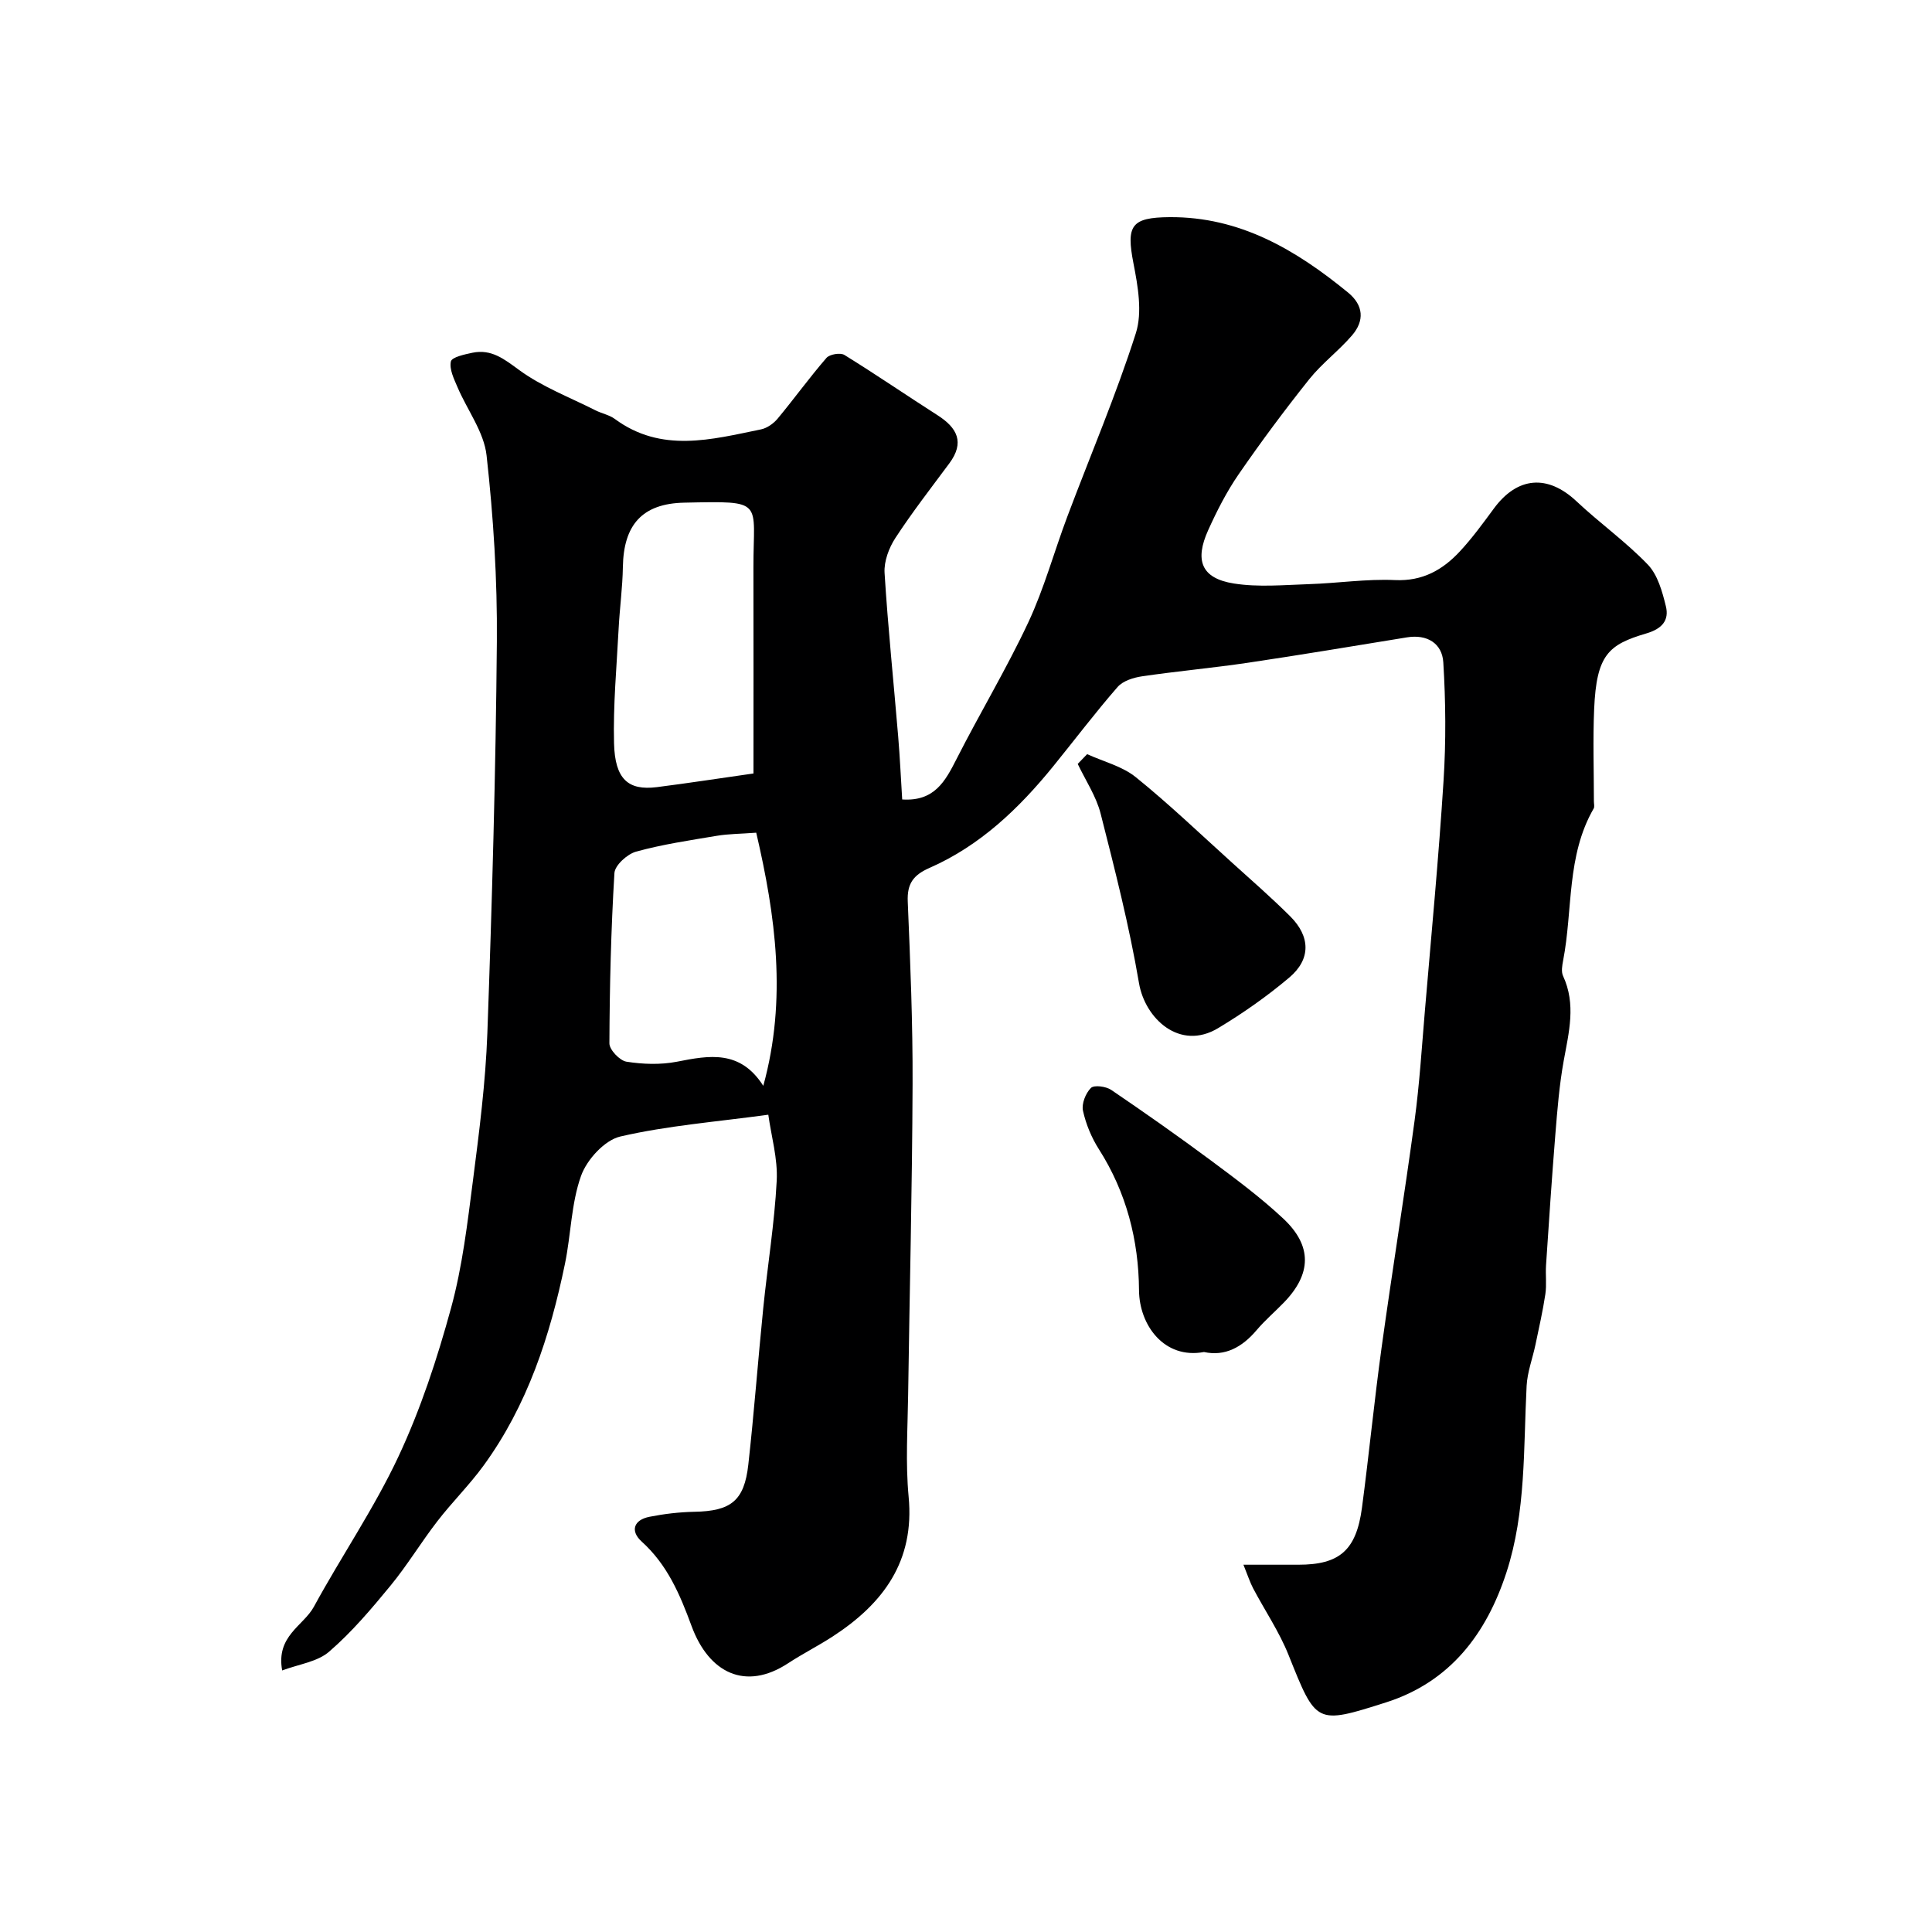 <svg enable-background="new 0 0 400 400" viewBox="0 0 400 400" xmlns="http://www.w3.org/2000/svg"><g fill="#000001"><path d="m58.42 345.85c-1.31-7.18 4.4-9.21 6.57-13.2 5.69-10.45 12.48-20.36 17.51-31.1 4.59-9.8 8.02-20.26 10.88-30.72 2.36-8.61 3.4-17.61 4.55-26.5 1.3-10.09 2.6-20.23 2.97-30.38.97-27.02 1.74-54.06 1.97-81.1.11-12.86-.71-25.78-2.13-38.56-.54-4.87-4.01-9.4-6.02-14.13-.73-1.71-1.72-3.71-1.37-5.32.19-.9 2.85-1.47 4.47-1.81 3.91-.8 6.53 1.28 9.64 3.56 4.76 3.49 10.48 5.66 15.82 8.36 1.3.66 2.85.94 4 1.78 9.65 7.12 20 4.27 30.27 2.17 1.27-.26 2.62-1.22 3.47-2.25 3.43-4.13 6.58-8.5 10.09-12.55.66-.76 2.88-1.13 3.72-.61 6.51 4.02 12.83 8.36 19.28 12.48 4.08 2.61 5.66 5.62 2.44 9.96-3.79 5.11-7.71 10.15-11.18 15.47-1.33 2.04-2.37 4.83-2.23 7.2.7 11.32 1.88 22.6 2.82 33.9.37 4.4.56 8.8.83 13.02 6.69.44 8.92-3.8 11.24-8.35 4.83-9.51 10.35-18.68 14.87-28.32 3.29-7.03 5.34-14.63 8.09-21.93 4.75-12.63 10.07-25.08 14.17-37.92 1.39-4.35.43-9.76-.49-14.48-1.52-7.82-.5-9.5 7.47-9.56 14.57-.11 26.17 6.78 36.95 15.6 3.25 2.66 3.43 5.86.83 8.88-2.75 3.2-6.23 5.79-8.86 9.08-5.09 6.38-9.97 12.94-14.6 19.66-2.49 3.61-4.52 7.6-6.33 11.61-2.77 6.15-1.51 9.94 5.34 11.02 5.07.8 10.36.3 15.55.13 5.94-.19 11.89-1.11 17.8-.84 5.72.26 9.87-2.11 13.44-5.95 2.55-2.75 4.78-5.81 7.01-8.84 4.9-6.67 11.17-7.13 17.14-1.51 4.79 4.5 10.22 8.37 14.76 13.1 2.04 2.13 2.99 5.59 3.73 8.61.72 2.93-.8 4.68-4.03 5.63-7.85 2.32-10.34 4.39-10.82 15.7-.27 6.35-.05 12.72-.05 19.08 0 .5.17 1.11-.05 1.48-5.65 9.78-4.29 20.96-6.32 31.46-.2 1.04-.42 2.31-.02 3.19 2.74 5.89 1.2 11.7.13 17.62-.9 5-1.31 10.11-1.72 15.18-.73 9.03-1.33 18.07-1.93 27.1-.13 1.99.15 4.03-.14 5.99-.53 3.51-1.32 6.99-2.05 10.47-.6 2.85-1.68 5.66-1.83 8.52-.67 12.96-.11 26.11-4.17 38.6-4.11 12.63-11.59 22.69-24.96 26.94-14.56 4.63-14.42 4.51-20.18-9.87-1.92-4.79-4.89-9.16-7.31-13.75-.66-1.26-1.1-2.64-2.01-4.89h11.38c8.51 0 11.98-2.97 13.16-11.79 1.46-11.03 2.54-22.12 4.06-33.14 2.17-15.7 4.71-31.35 6.84-47.06 1.01-7.49 1.48-15.05 2.12-22.59 1.35-15.9 2.86-31.79 3.87-47.72.52-8.15.45-16.38-.05-24.53-.24-3.91-3.33-5.86-7.53-5.17-10.96 1.78-21.91 3.62-32.89 5.25-7.28 1.08-14.63 1.74-21.92 2.81-1.79.26-3.98.94-5.09 2.21-4.63 5.31-8.88 10.94-13.32 16.41-7.1 8.74-15.14 16.44-25.58 21.03-3.4 1.49-4.71 3.27-4.55 7 .53 12.59 1.05 25.2 1 37.8-.08 21.43-.62 42.87-.92 64.3-.1 7.03-.56 14.12.1 21.09 1.28 13.39-5.26 22.15-15.71 28.95-3 1.95-6.22 3.57-9.21 5.53-8.86 5.83-16.45 2.02-20.02-7.69-2.42-6.58-5.01-12.68-10.33-17.49-2.42-2.19-1.65-4.49 1.64-5.13 3.03-.6 6.16-.97 9.25-1.03 7.57-.14 10.35-2.24 11.19-9.76 1.2-10.77 2-21.59 3.09-32.38.89-8.81 2.33-17.58 2.79-26.4.24-4.58-1.13-9.24-1.74-13.67-10.83 1.48-20.9 2.26-30.63 4.51-3.26.75-6.94 4.79-8.14 8.15-2.05 5.73-2.08 12.15-3.33 18.2-3.09 14.94-7.76 29.32-16.88 41.82-2.93 4.02-6.52 7.56-9.56 11.51-3.36 4.35-6.22 9.11-9.71 13.35-3.92 4.77-7.97 9.56-12.62 13.58-2.42 2.15-6.26 2.62-9.78 3.94zm97.58-185.71c0-14.15.02-28.43-.01-42.71-.03-13.85 2.51-13.71-14.32-13.36-8.74.18-12.57 4.63-12.71 13.33-.07 4.26-.66 8.51-.88 12.77-.41 7.91-1.15 15.83-.95 23.73.19 7.43 2.93 9.81 8.85 9.07 6.47-.82 12.91-1.82 20.02-2.83zm2.03 64.67c4.95-17.95 2.53-35.26-1.46-52.41-3.32.25-5.76.24-8.13.64-5.61.94-11.27 1.77-16.74 3.28-1.83.5-4.39 2.82-4.49 4.44-.71 11.73-.99 23.49-1.04 35.25-.01 1.32 2.13 3.57 3.53 3.8 3.41.54 7.06.66 10.43.01 6.73-1.33 13.12-2.5 17.9 4.99z"/><path d="m249.27 279.92c-8.22 1.54-13.4-5.55-13.45-12.8-.07-10.31-2.6-20.23-8.29-29.16-1.54-2.41-2.7-5.21-3.31-7.99-.32-1.44.55-3.63 1.64-4.72.66-.66 3.12-.33 4.2.4 7 4.75 13.92 9.62 20.71 14.66 5.11 3.8 10.26 7.63 14.9 11.97 6.07 5.67 5.88 11.5.11 17.43-1.85 1.91-3.89 3.65-5.6 5.67-3.02 3.57-6.57 5.49-10.91 4.54z"/><path d="m225.08 156.14c3.4 1.55 7.28 2.5 10.09 4.78 6.91 5.58 13.34 11.75 19.94 17.71 4.04 3.65 8.14 7.23 12 11.07 4.22 4.2 4.32 8.91-.2 12.71-4.59 3.87-9.57 7.37-14.72 10.46-7.92 4.76-15.12-1.97-16.37-9.31-2.01-11.82-4.99-23.49-7.95-35.12-.92-3.6-3.12-6.87-4.74-10.28.65-.68 1.3-1.35 1.95-2.02z"/></g></svg>
